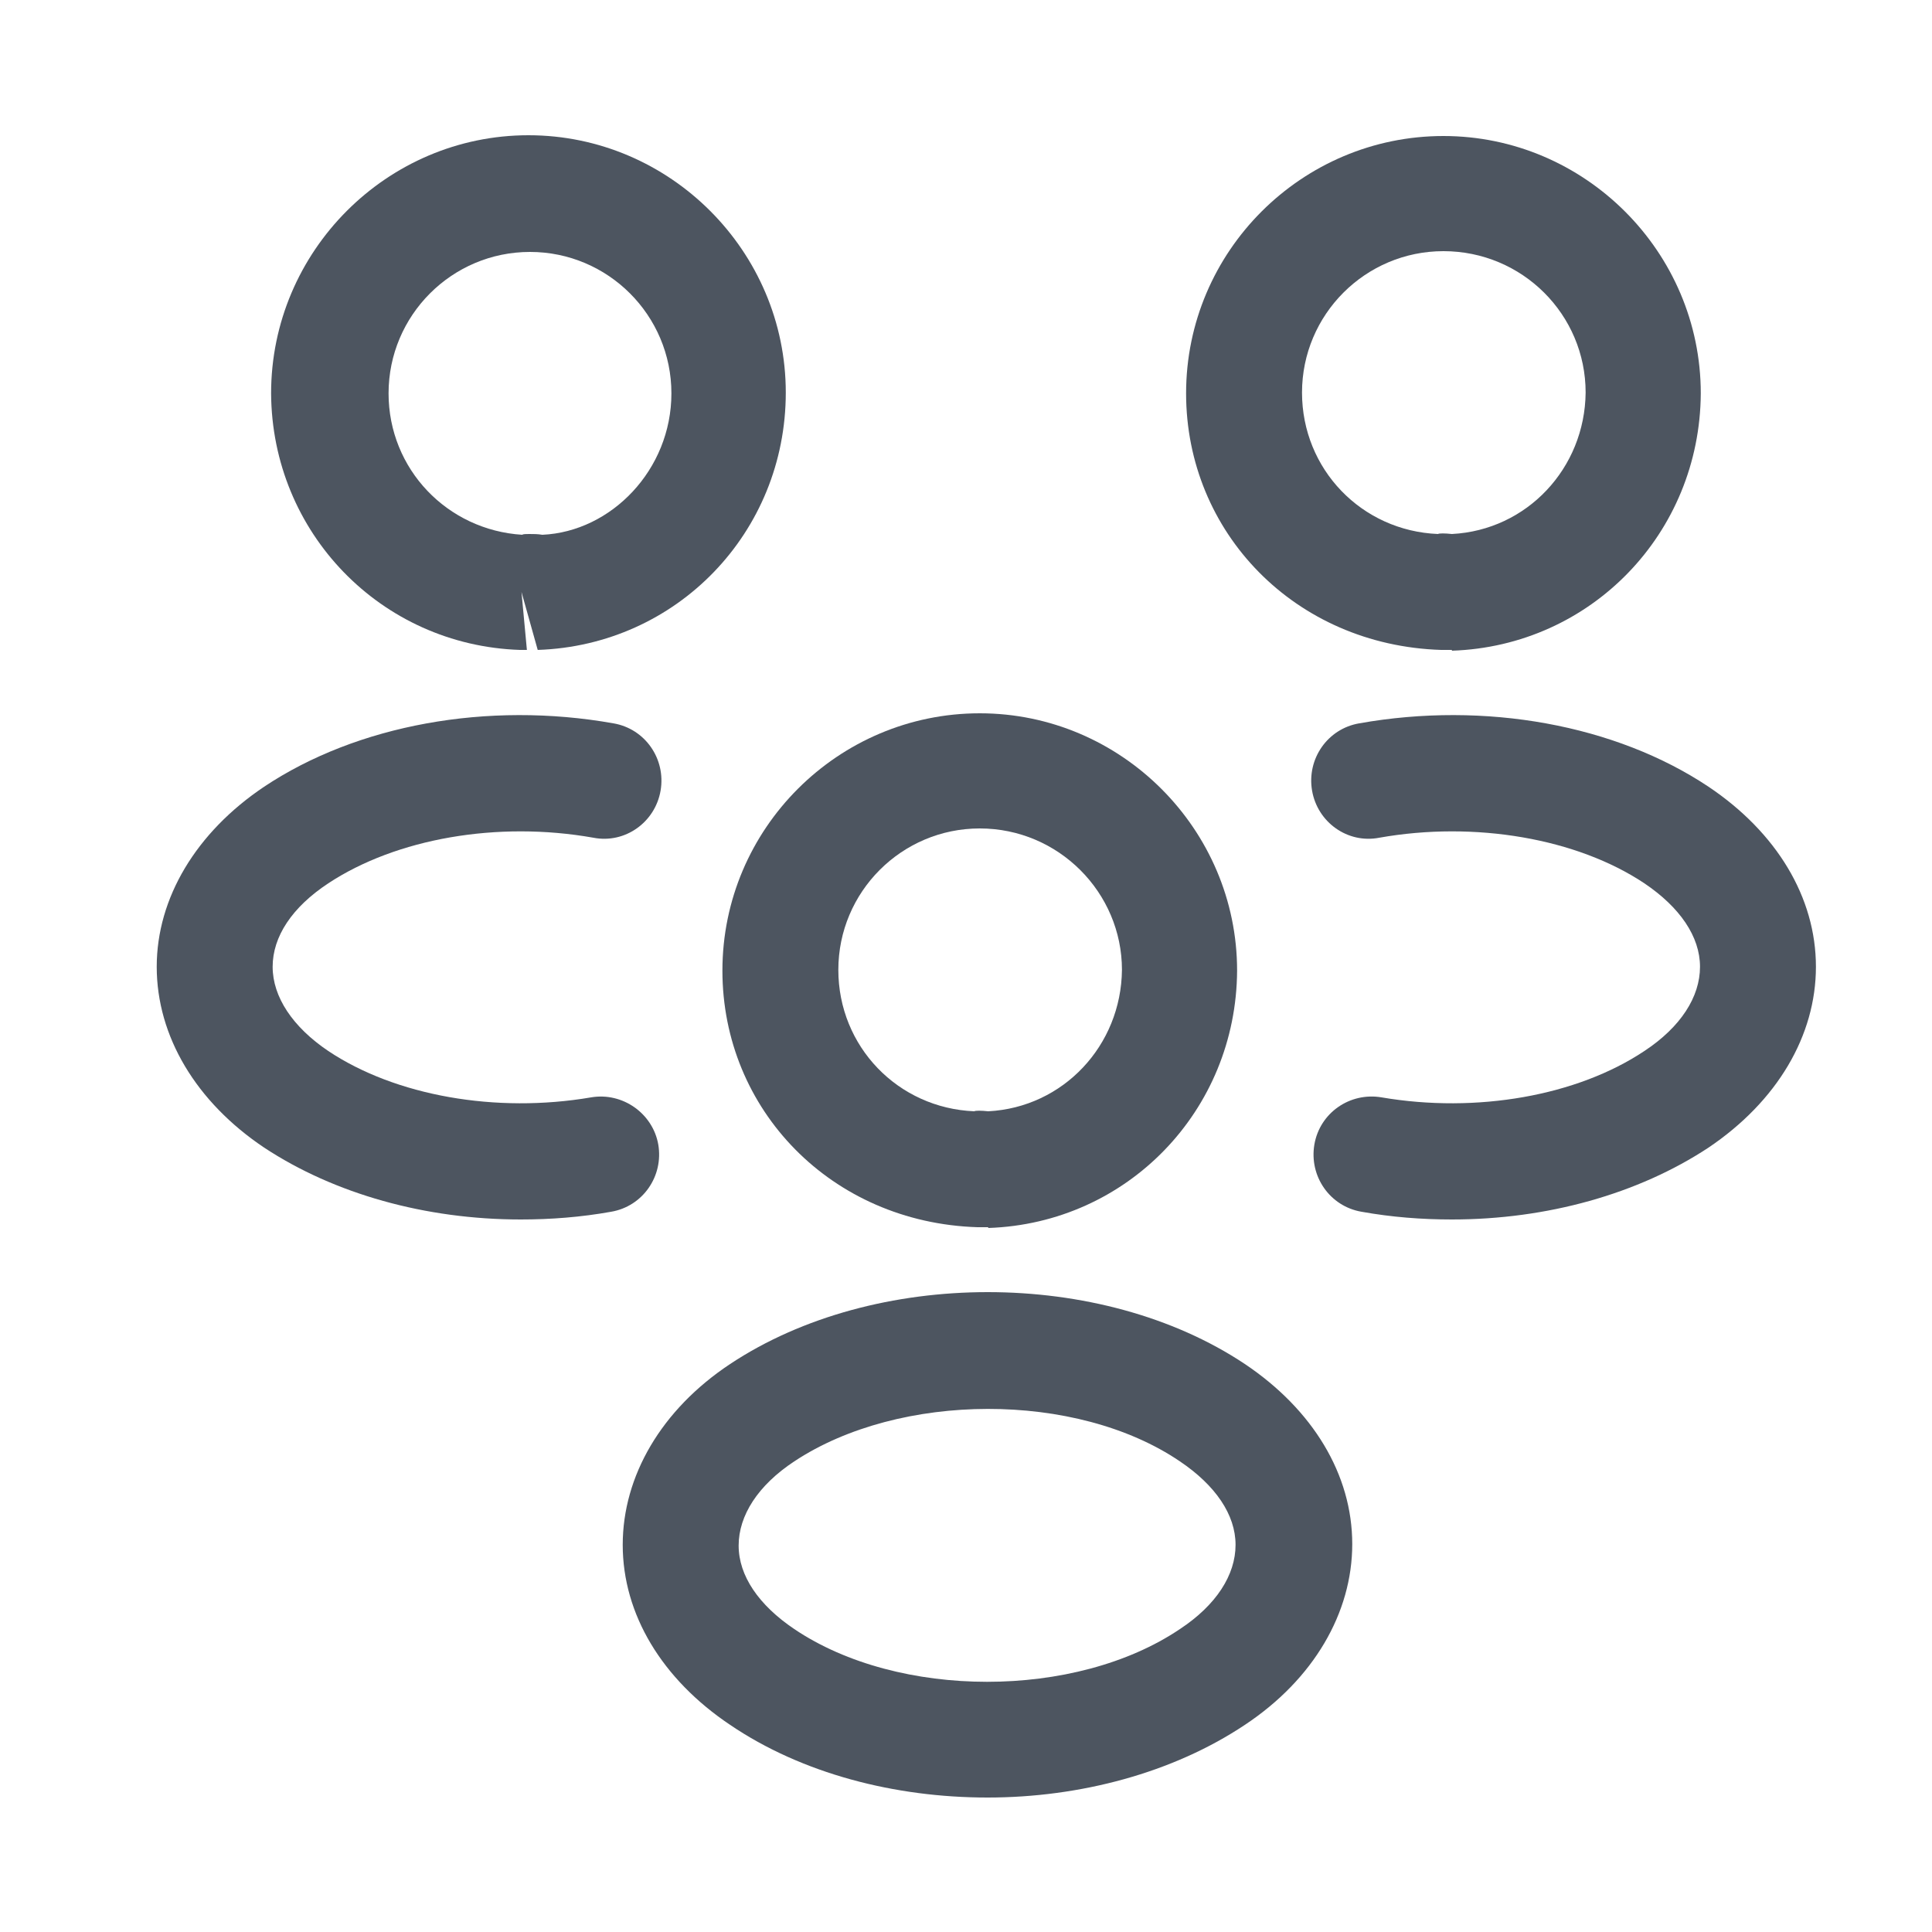 <svg width="25" height="25" viewBox="0 0 25 25" fill="none" xmlns="http://www.w3.org/2000/svg">
<path d="M18.778 8.41C18.748 8.41 18.728 8.41 18.698 8.41H18.648C16.758 8.35 15.348 6.89 15.348 5.09C15.348 3.25 16.848 1.76 18.678 1.76C20.508 1.76 22.008 3.26 22.008 5.09C21.998 6.9 20.588 8.36 18.788 8.42C18.788 8.41 18.788 8.41 18.778 8.41ZM18.678 3.25C17.668 3.25 16.848 4.07 16.848 5.08C16.848 6.07 17.618 6.87 18.608 6.91C18.618 6.9 18.698 6.9 18.788 6.91C19.758 6.86 20.508 6.06 20.518 5.08C20.518 4.07 19.698 3.25 18.678 3.25Z" fill="#4D5560"/>
<path d="M18.788 15.78C18.398 15.78 18.008 15.75 17.618 15.68C17.208 15.61 16.938 15.22 17.008 14.81C17.078 14.4 17.468 14.13 17.878 14.2C19.108 14.41 20.408 14.18 21.278 13.6C21.748 13.29 21.998 12.9 21.998 12.51C21.998 12.12 21.738 11.74 21.278 11.43C20.408 10.85 19.088 10.62 17.848 10.84C17.438 10.92 17.048 10.64 16.978 10.23C16.908 9.82 17.178 9.43 17.588 9.36C19.218 9.07 20.908 9.38 22.108 10.18C22.988 10.77 23.498 11.61 23.498 12.51C23.498 13.4 22.998 14.25 22.108 14.85C21.198 15.45 20.018 15.78 18.788 15.78Z" fill="#4D5560"/>
<path d="M6.748 8.41C6.738 8.41 6.728 8.41 6.728 8.41C4.928 8.35 3.518 6.89 3.508 5.09C3.508 3.25 5.008 1.75 6.838 1.75C8.668 1.75 10.168 3.25 10.168 5.08C10.168 6.89 8.758 8.35 6.958 8.41L6.748 7.66L6.818 8.41C6.798 8.41 6.768 8.41 6.748 8.41ZM6.848 6.91C6.908 6.91 6.958 6.91 7.018 6.92C7.908 6.88 8.688 6.08 8.688 5.09C8.688 4.08 7.868 3.26 6.858 3.26C5.848 3.26 5.028 4.08 5.028 5.09C5.028 6.07 5.788 6.86 6.758 6.92C6.768 6.91 6.808 6.91 6.848 6.91Z" fill="#4D5560"/>
<path d="M6.738 15.78C5.508 15.78 4.328 15.45 3.418 14.85C2.538 14.26 2.028 13.41 2.028 12.51C2.028 11.62 2.538 10.77 3.418 10.18C4.618 9.38 6.308 9.07 7.938 9.36C8.348 9.43 8.618 9.82 8.548 10.23C8.478 10.64 8.088 10.92 7.678 10.84C6.438 10.62 5.128 10.85 4.248 11.43C3.778 11.74 3.528 12.12 3.528 12.51C3.528 12.9 3.788 13.29 4.248 13.6C5.118 14.18 6.418 14.41 7.648 14.2C8.058 14.13 8.448 14.41 8.518 14.81C8.588 15.22 8.318 15.61 7.908 15.68C7.518 15.75 7.128 15.78 6.738 15.78Z" fill="#4D5560"/>
<path d="M12.778 15.88C12.748 15.88 12.728 15.88 12.698 15.88H12.648C10.758 15.82 9.348 14.36 9.348 12.56C9.348 10.72 10.848 9.23 12.678 9.23C14.508 9.23 16.008 10.73 16.008 12.56C15.998 14.37 14.588 15.83 12.788 15.89C12.788 15.88 12.788 15.88 12.778 15.88ZM12.678 10.72C11.668 10.72 10.848 11.54 10.848 12.55C10.848 13.54 11.618 14.34 12.608 14.38C12.618 14.37 12.698 14.37 12.788 14.38C13.758 14.33 14.508 13.53 14.518 12.55C14.518 11.55 13.698 10.72 12.678 10.72Z" fill="#4D5560"/>
<path d="M12.778 23.26C11.578 23.26 10.378 22.95 9.448 22.32C8.568 21.73 8.058 20.89 8.058 19.99C8.058 19.1 8.558 18.24 9.448 17.65C11.318 16.41 14.248 16.41 16.108 17.65C16.988 18.24 17.498 19.08 17.498 19.98C17.498 20.87 16.998 21.73 16.108 22.32C15.178 22.94 13.978 23.26 12.778 23.26ZM10.278 18.91C9.808 19.22 9.558 19.61 9.558 20C9.558 20.39 9.818 20.77 10.278 21.08C11.628 21.99 13.918 21.99 15.268 21.08C15.738 20.77 15.988 20.38 15.988 19.99C15.988 19.6 15.728 19.22 15.268 18.91C13.928 18 11.638 18.01 10.278 18.91Z" fill="#4D5560"/>
</svg>
